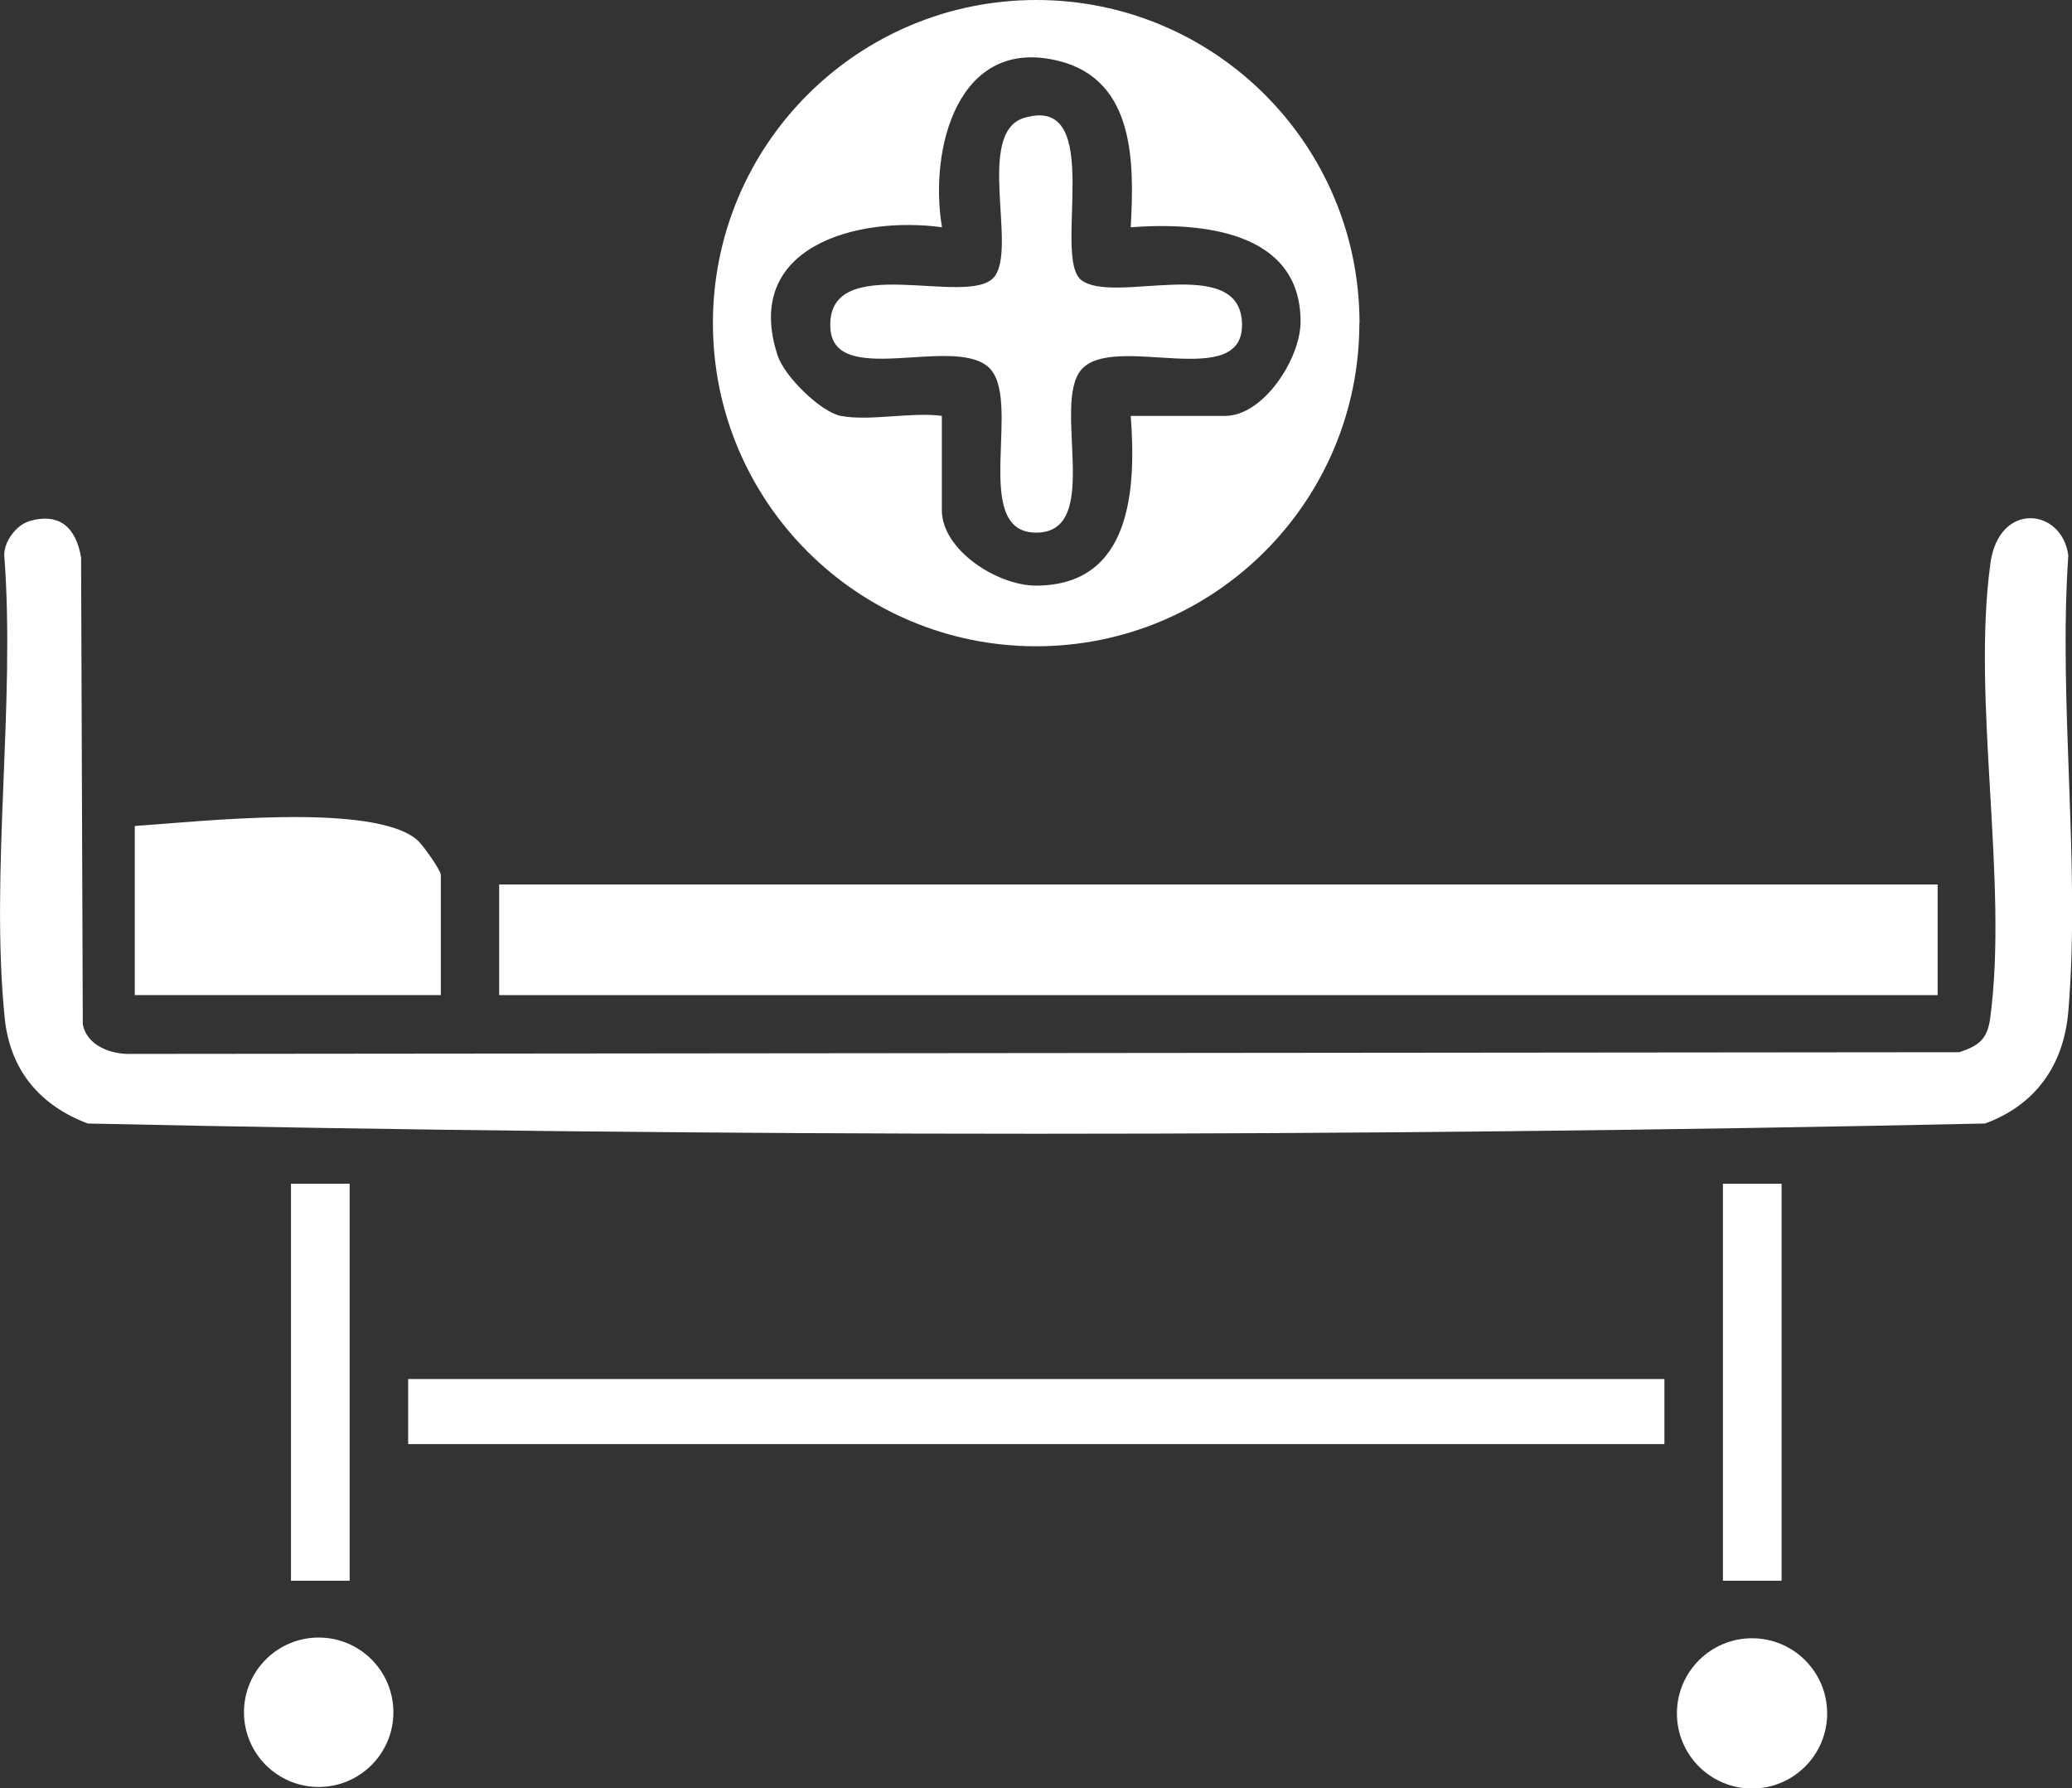 <svg xmlns="http://www.w3.org/2000/svg" id="Capa_2" data-name="Capa 2" viewBox="0 0 145.9 125.91"><rect x="0" y="0" width="145.9" height="125.91" fill="#333333" stroke="none"/><defs><style>      .cls-1 {        fill: #fff;      }    </style></defs><g id="Capa_1-2" data-name="Capa 1"><g id="_10SALAS" data-name="10SALAS"><g><path class="cls-1" d="M2.02,36.7c2.2-.65,3.32.46,3.69,2.54l.12,32.87c.29,1.54,2.04,2.14,3.41,2.09l128.72-.12c1.39-.45,1.99-.94,2.18-2.4,1.29-9.63-1.32-22.37.02-32.05.61-4.36,5.05-3.86,5.48-.52-.71,10.39.87,21.85,0,32.11-.32,3.76-2.3,6.58-5.87,7.88-44.4.96-89.19.96-133.59,0-3.39-1.28-5.48-3.77-5.85-7.44-1.03-10.27.77-22.1-.03-32.55-.04-.95.84-2.14,1.73-2.4Z"></path><path class="cls-1" d="M95.72,22.75c0,12.56-10.19,22.75-22.76,22.75s-22.76-10.18-22.76-22.75S60.4,0,72.97,0s22.76,10.18,22.76,22.75ZM59.22,29.28c1.96.39,4.99-.29,7.1,0v6.64c0,2.8,3.91,5.32,6.65,5.31,6.71-.03,7.04-6.8,6.65-11.95h6.65c2.7,0,5.31-4.03,5.31-6.64,0-6.41-7.05-7.01-11.96-6.64.25-4.49.32-10.34-5.03-11.7-7.16-1.82-9.19,6.21-8.26,11.7-5.96-.81-14.1,1.35-11.57,9.04.49,1.47,3.01,3.95,4.46,4.25Z"></path><rect class="cls-1" x="35.15" y="62.27" width="101.29" height="7.79"></rect><rect class="cls-1" x="28.74" y="97.09" width="88.46" height="4.58"></rect><path class="cls-1" d="M31.03,70.06H9.49v-11.91c4.31-.27,16.72-1.71,19.88.98.42.36,1.67,2.15,1.67,2.46v8.48Z"></path><rect class="cls-1" x="20.49" y="83.34" width="4.13" height="27.95"></rect><rect class="cls-1" x="121.32" y="83.34" width="4.13" height="27.95"></rect><circle class="cls-1" cx="123.37" cy="120.63" r="5.29"></circle><circle class="cls-1" cx="22.44" cy="120.55" r="5.26"></circle><path class="cls-1" d="M72.15,8.29c5.74-1.67,1.93,9.8,3.98,11.42,2.25,1.77,11.03-1.85,11.32,2.93.31,5.08-9.04.7-11.32,3.4-2.08,2.46,1.56,11.46-3.17,11.46s-.84-9.53-3.4-11.69-10.86,1.5-11.09-2.71c-.31-5.57,9.78-1.37,11.55-3.62,1.62-2.05-1.36-10.17,2.12-11.19Z"></path></g></g></g></svg>